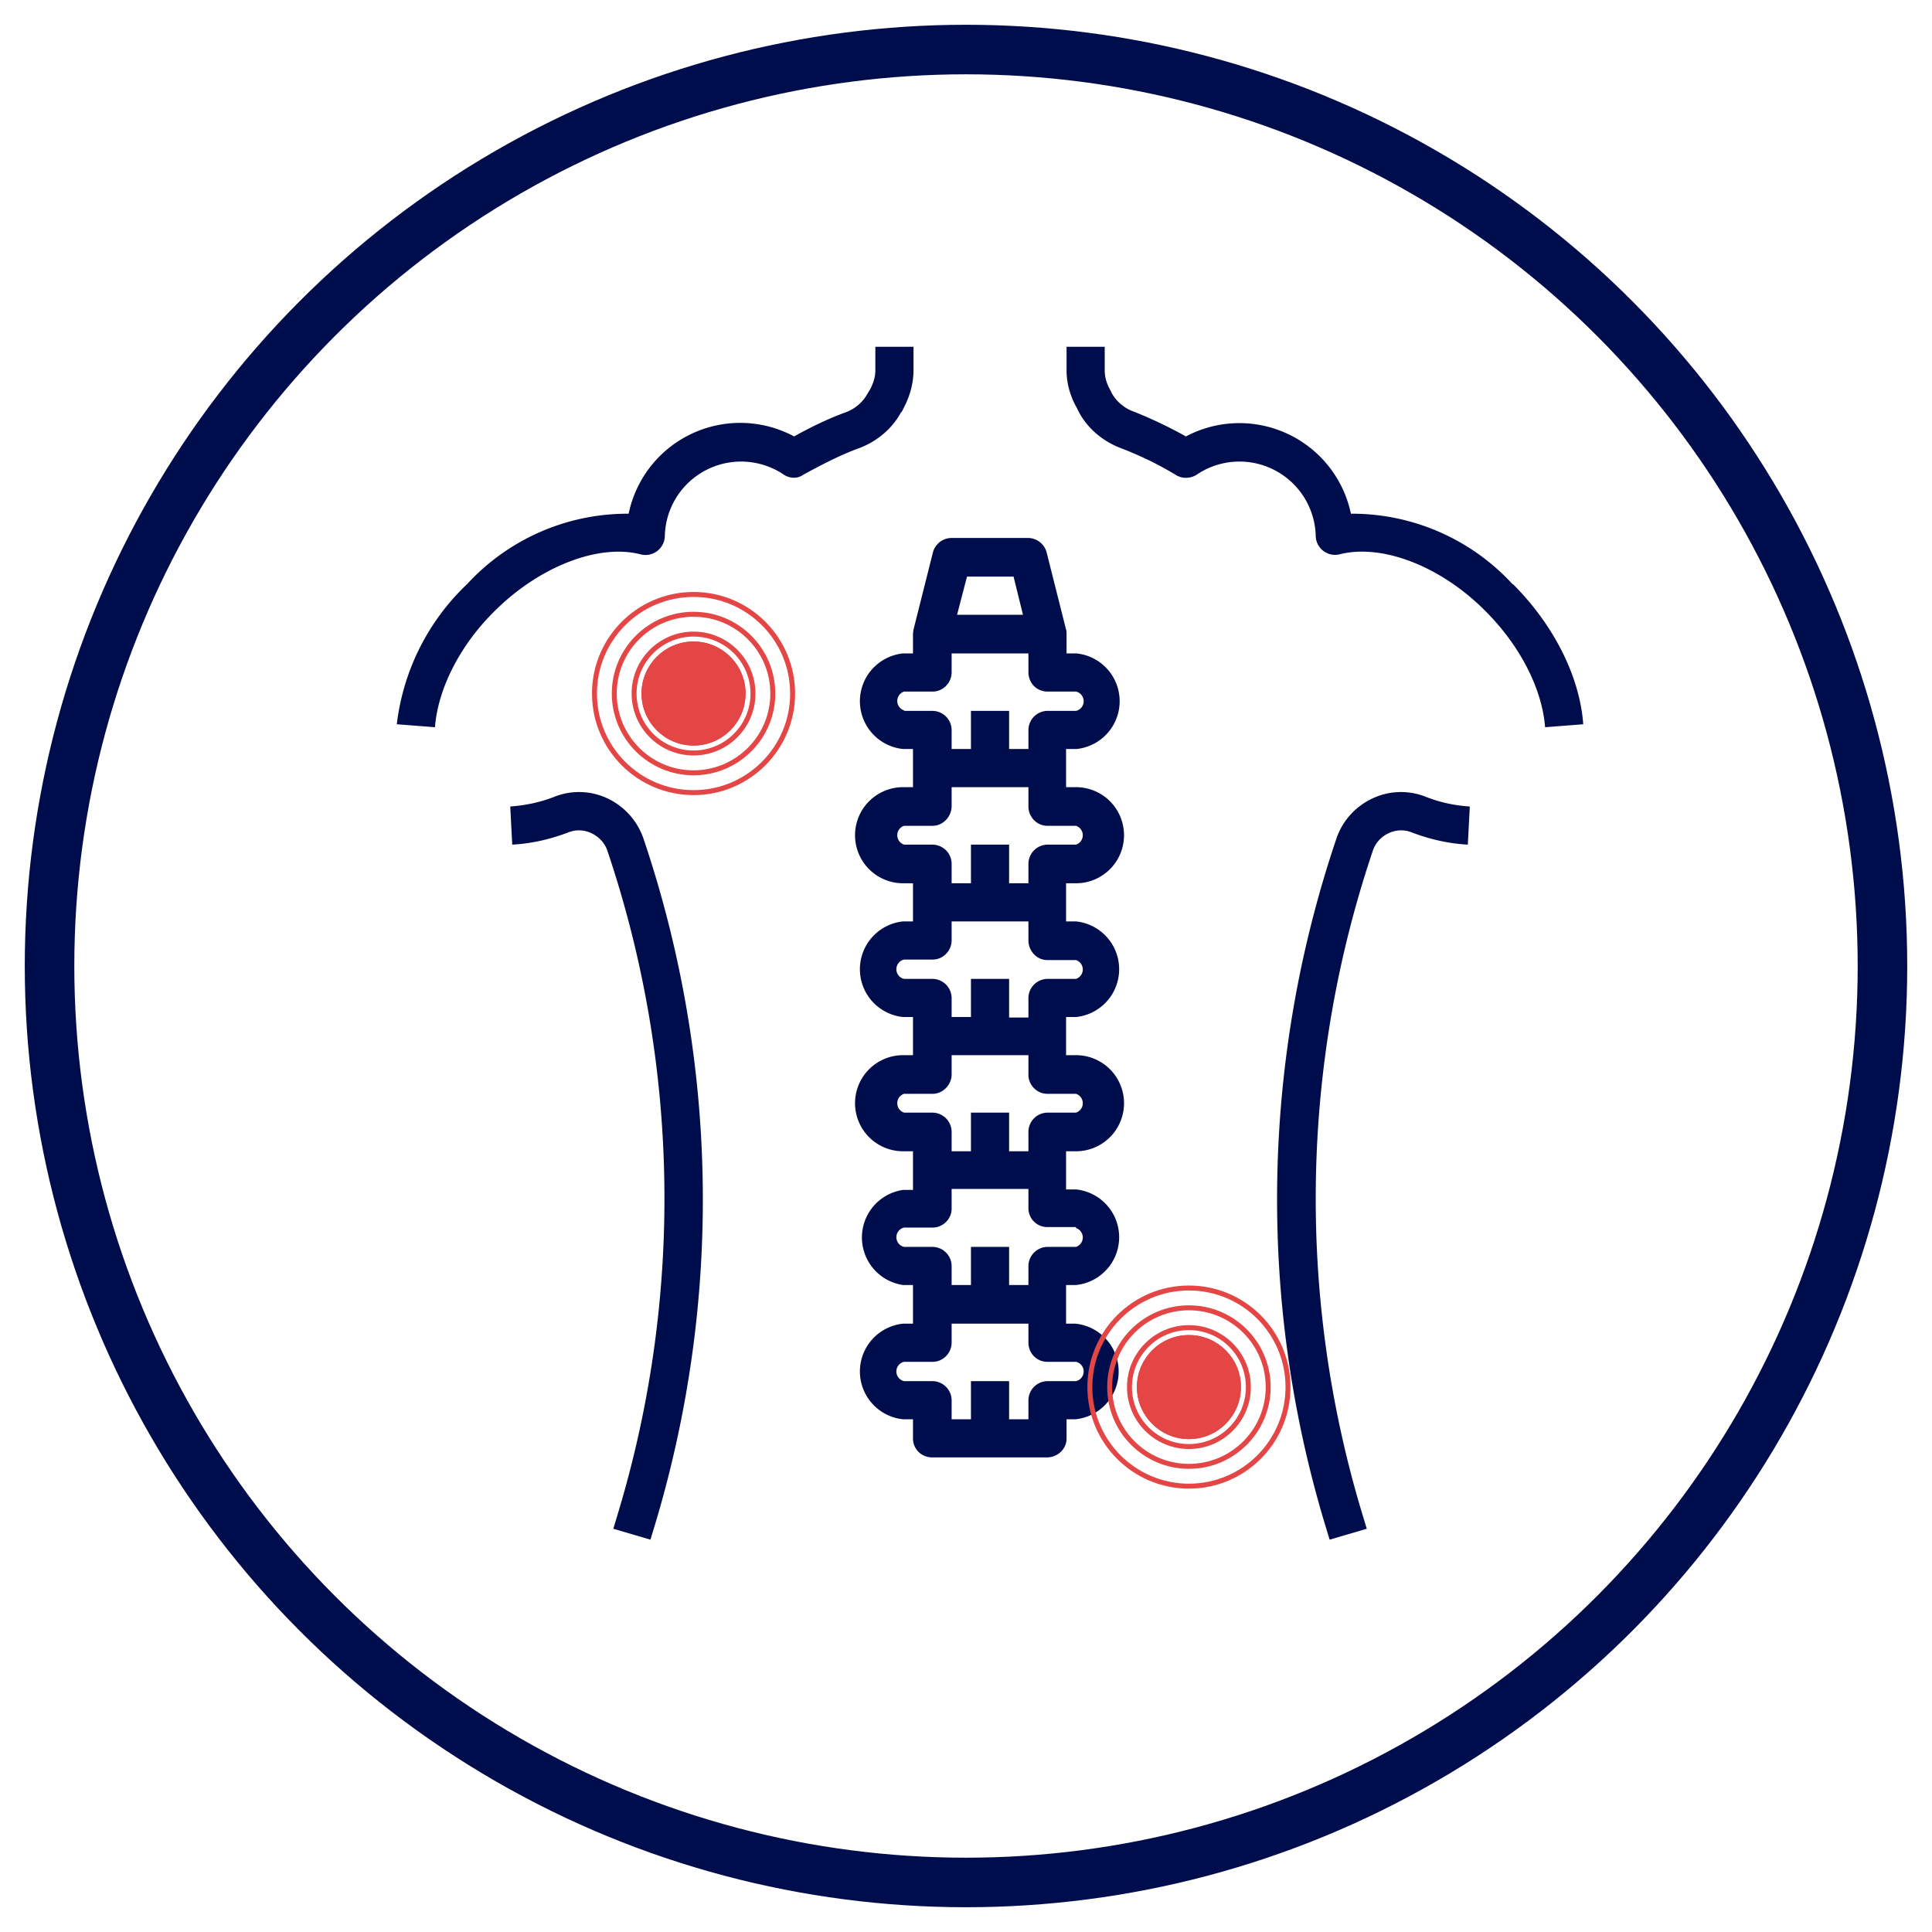 <svg xmlns="http://www.w3.org/2000/svg" width="39" height="39"><g fill="none" fill-rule="evenodd" transform="translate(1 1)"><circle cx="18.5" cy="18.5" r="18.5" stroke="#000D4C"/><g fill="#000D4C" fill-rule="nonzero"><path d="M11.27 15.12a1.35 1.35 0 00-1.07-.04c-.3.12-.61.18-.9.2l.04.77c.37-.02.75-.1 1.14-.25a.58.58 0 01.46.02c.15.07.27.2.32.35a21.98 21.98 0 01.22 13.36l-.1.33.75.22.1-.33a22.76 22.76 0 00-.24-13.82 1.4 1.4 0 00-.72-.81zM26.7 15.12c-.34.16-.6.45-.72.8a22.74 22.74 0 00-.24 13.83l.1.33.75-.22-.1-.33a22 22 0 01.22-13.35.6.6 0 01.32-.36.58.58 0 01.46-.02c.39.15.77.23 1.14.25l.04-.77a2.9 2.9 0 01-.9-.2 1.35 1.35 0 00-1.07.04zM17.2 7.32l.05-.1c.12-.23.19-.49.19-.74V6h-.77v.48c0 .13-.04.25-.1.37l-.06.1a.83.83 0 01-.43.37c-.36.13-.71.3-1.05.49a2.3 2.3 0 00-3.34 1.56 4.4 4.4 0 00-3.26 1.42 4.65 4.65 0 00-1.42 2.83l.77.06c.06-.77.5-1.65 1.2-2.34.9-.9 2.1-1.37 2.95-1.15a.39.39 0 00.49-.36 1.54 1.54 0 012.4-1.25c.12.08.28.09.4 0 .37-.2.75-.4 1.14-.54.36-.14.66-.4.83-.72zM29.54 10.8a4.4 4.4 0 00-3.27-1.43 2.3 2.3 0 00-3.33-1.56c-.34-.19-.7-.36-1.05-.5a.83.83 0 01-.44-.36l-.05-.1a.78.78 0 01-.1-.37V6h-.77v.48c0 .25.07.51.2.74l.05.1c.17.32.47.58.83.72.39.15.77.33 1.13.55.13.08.3.07.42-.01a1.54 1.54 0 012.4 1.25.39.39 0 00.48.36c.86-.22 2.05.24 2.95 1.15.7.7 1.14 1.57 1.2 2.34l.77-.06c-.07-.96-.59-2-1.42-2.83zM20.53 14.12h.2a.97.97 0 000-1.93h-.2v-.4c0-.01 0-.07-.01-.08l-.39-1.55a.39.39 0 00-.37-.3H18.2a.39.39 0 00-.37.3l-.39 1.55s-.01.07-.01.09v.39h-.2a.97.97 0 000 1.93h.2v.77h-.2a.97.97 0 000 1.94h.2v.77h-.2a.97.97 0 000 1.93h.2v.77h-.2a.97.97 0 000 1.94h.2v.78h-.2a.97.97 0 000 1.92h.2v.78h-.2a.97.97 0 000 1.93h.2v.39c0 .21.17.38.39.38h2.31c.22 0 .4-.17.4-.38v-.39h.18a.97.97 0 000-1.93h-.19v-.78h.2a.97.97 0 000-1.93h-.2v-.77h.2a.97.97 0 000-1.94h-.2v-.77h.2a.97.97 0 000-1.93h-.2v-.77h.2a.97.97 0 000-1.94h-.2v-.78zm-2.02-3.48h.95l.19.77h-1.33l.2-.77zm-1.26 2.7a.2.2 0 010-.38h.58c.2 0 .38-.17.38-.39v-.38h1.55v.38c0 .22.17.39.38.39h.58a.2.2 0 010 .39h-.58a.39.39 0 00-.38.38v.39h-.39v-.77h-.77v.77h-.39v-.39a.39.39 0 00-.38-.38h-.58zm3.47 13.15a.2.2 0 010 .39h-.58a.39.39 0 00-.38.38v.39h-.39v-.77h-.77v.77h-.39v-.39a.39.39 0 00-.38-.38h-.58a.2.2 0 010-.39h.58c.2 0 .38-.17.38-.39v-.38h1.55v.38c0 .22.17.39.38.39h.58zm0-2.7a.2.2 0 010 .38h-.58a.39.39 0 00-.38.39v.38h-.39v-.77h-.77v.77h-.39v-.38a.39.39 0 00-.38-.39h-.58a.2.2 0 010-.39h.58c.2 0 .38-.17.38-.38V23h1.55v.39c0 .21.17.38.38.38h.58zm0-2.71a.2.2 0 010 .38h-.58a.39.39 0 00-.38.4v.38h-.39v-.78h-.77v.78h-.39v-.39a.39.39 0 00-.38-.39h-.58a.2.2 0 010-.38h.58c.2 0 .38-.18.38-.39v-.39h1.55v.4c0 .2.17.38.38.38h.58zm0-2.7a.2.2 0 010 .38h-.58a.39.39 0 00-.38.38v.4h-.39v-.78h-.77v.77h-.39v-.39a.39.39 0 00-.38-.38h-.58a.2.2 0 010-.39h.58c.2 0 .38-.17.38-.39v-.38h1.55v.38c0 .22.17.4.38.4h.58zm0-2.71a.2.2 0 010 .38h-.58a.39.39 0 00-.38.39v.39h-.39v-.78h-.77v.78h-.39v-.4a.39.39 0 00-.38-.38h-.58a.2.2 0 010-.38h.58c.2 0 .38-.18.38-.4v-.38h1.55v.39c0 .21.17.39.38.39h.58z"/></g><g stroke="#E44545" stroke-width=".1" transform="translate(11 11)"><circle cx="2" cy="2" r="2"/><circle cx="2" cy="2" r="1.6"/><circle cx="2" cy="2" r="1.2"/><circle cx="2" cy="2" r="1"/><circle cx="2" cy="2" r="1" fill="#E44545"/></g><g stroke="#E44545" stroke-width=".1" transform="translate(21 25)"><circle cx="2" cy="2" r="2"/><circle cx="2" cy="2" r="1.6"/><circle cx="2" cy="2" r="1.2"/><circle cx="2" cy="2" r="1"/><circle cx="2" cy="2" r="1" fill="#E44545"/></g></g></svg>